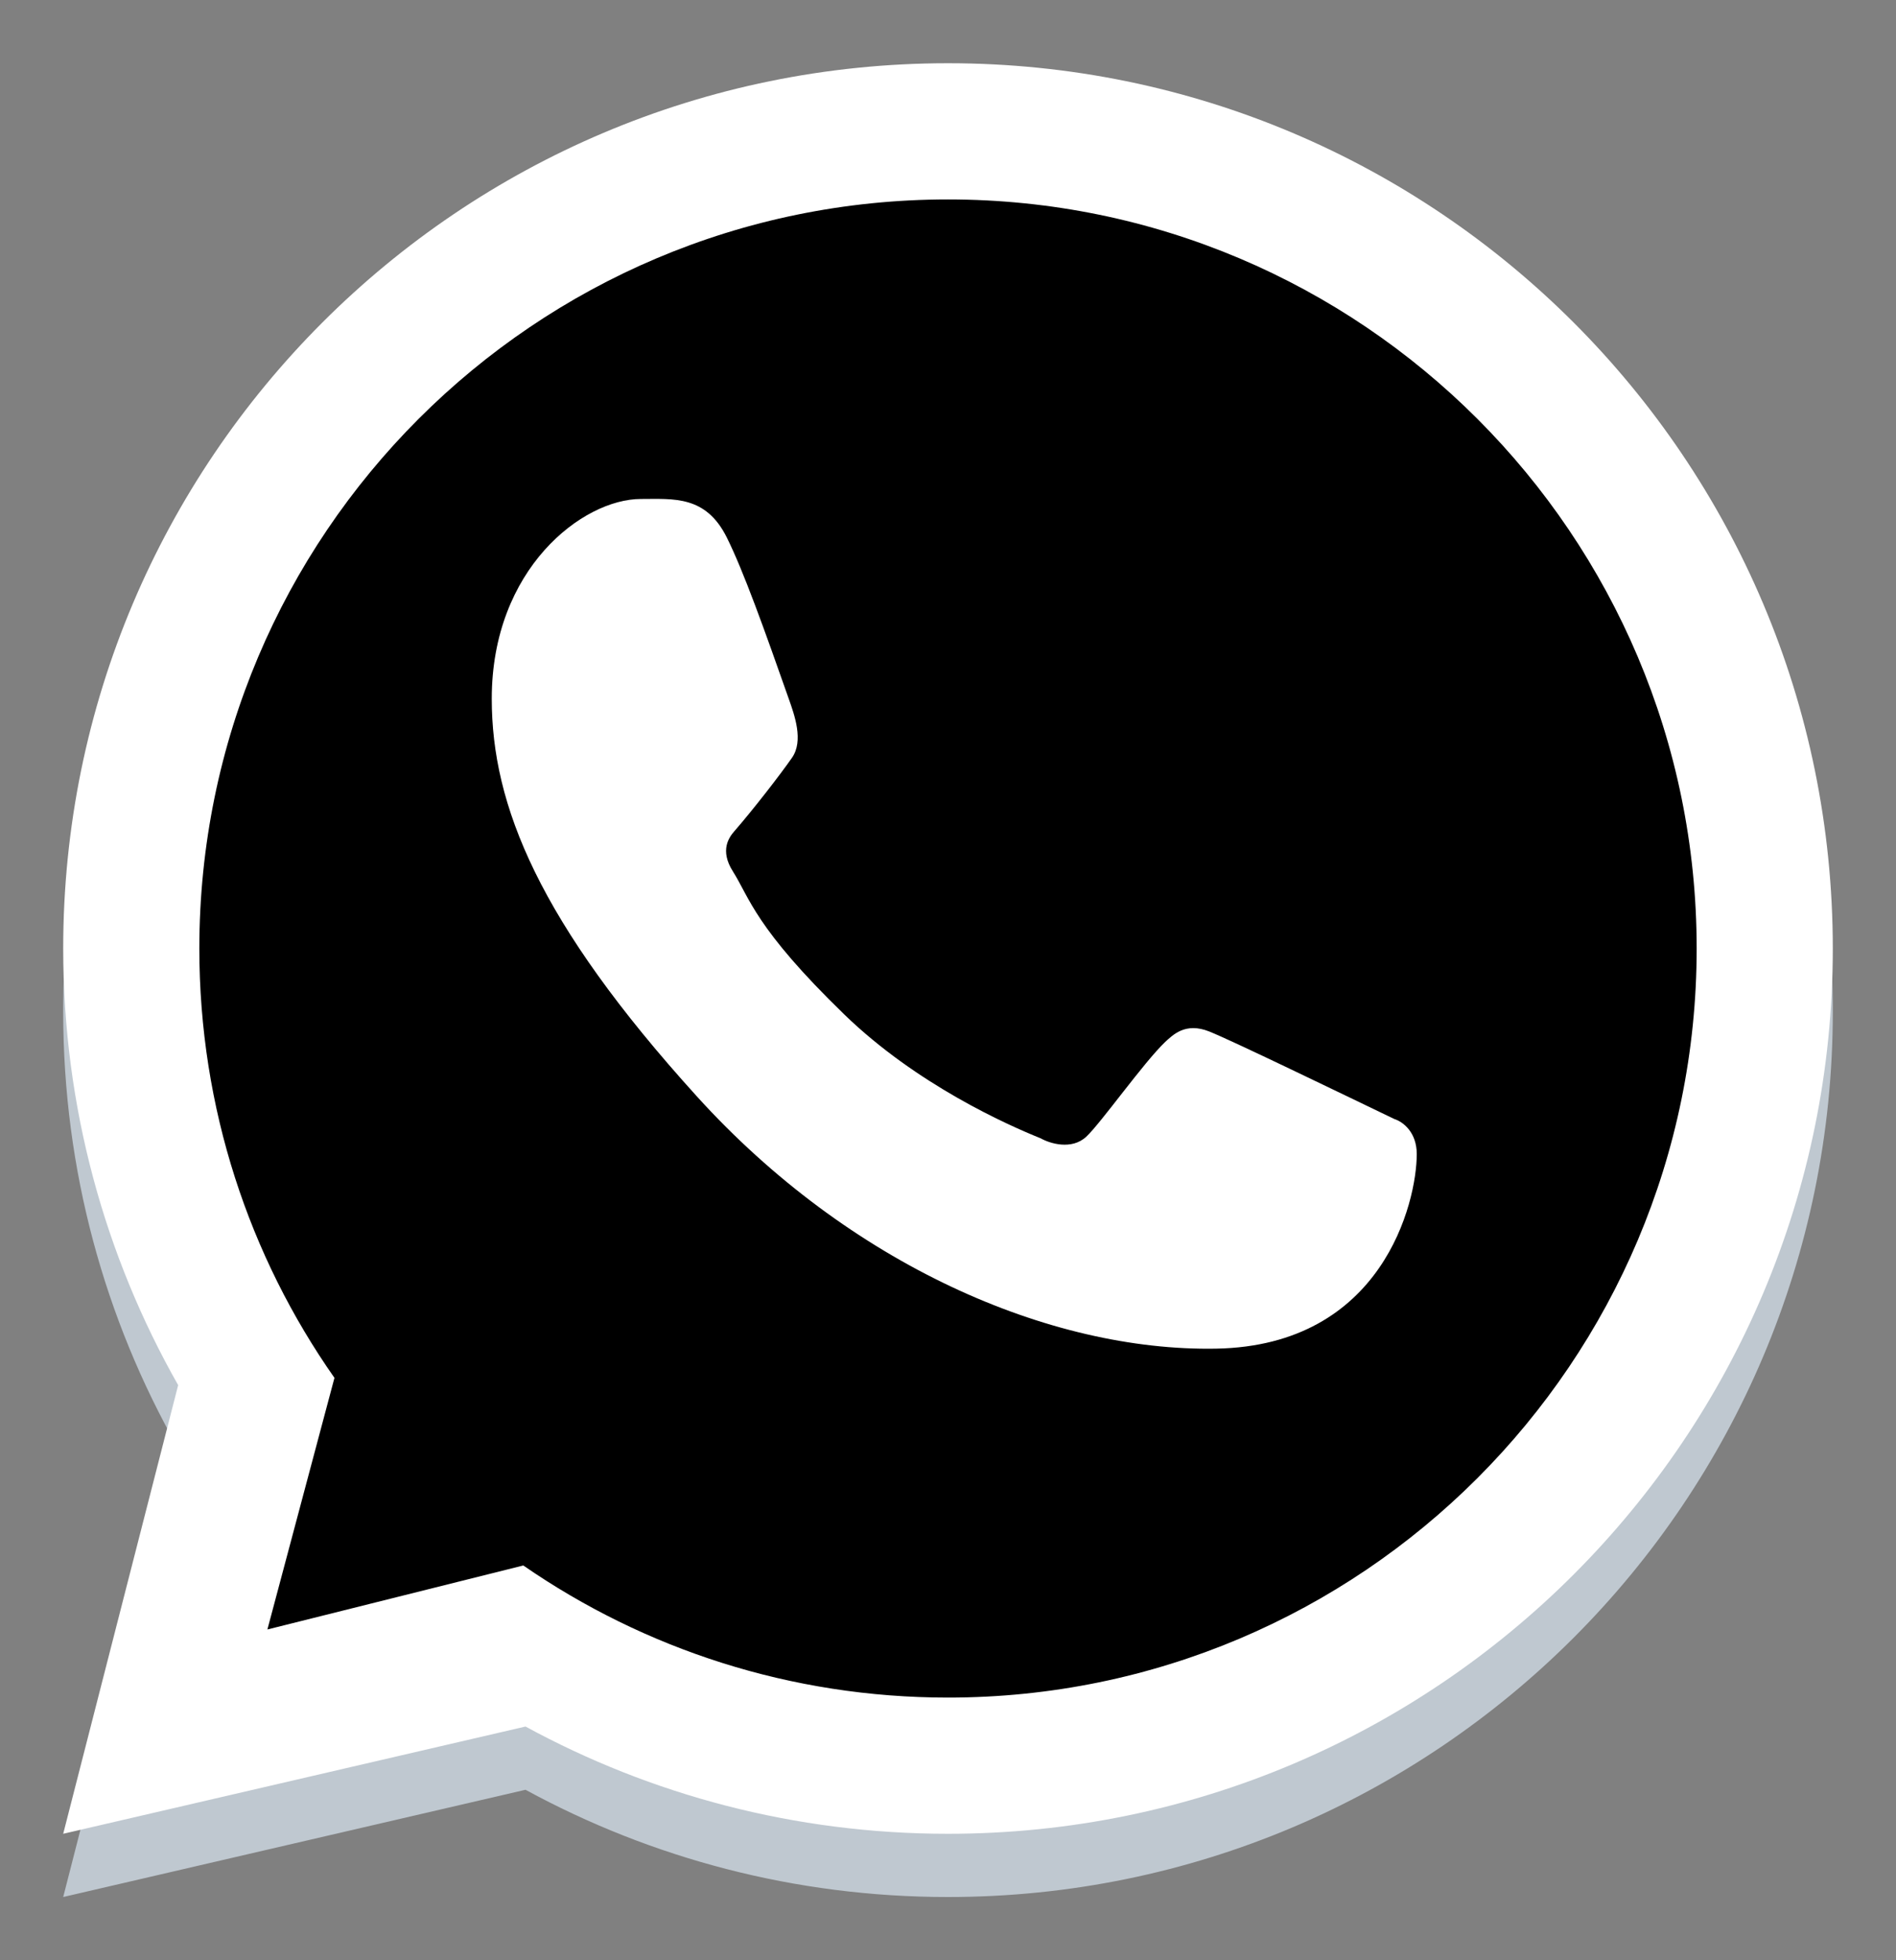 <?xml version="1.0" encoding="UTF-8"?> <svg xmlns="http://www.w3.org/2000/svg" viewBox="6821 5083 30 31"><rect x="6821" y="5083" width="30" height="31" fill="#808080" stroke="none"/><path fill="#BFC8D0" stroke="none" fill-opacity="1" stroke-width="1" stroke-opacity="1" fill-rule="evenodd" display="undefined" id="tSvg11150e8973a" title="Path 6" d="M 6836 5113 C 6843.732 5113 6850 5106.732 6850 5099 C 6850 5091.268 6843.732 5085 6836 5085 C 6828.268 5085 6822 5091.268 6822 5099 C 6822 5101.511 6822.661 5103.867 6823.819 5105.905 C 6823.212 5108.27 6822.606 5110.635 6822 5113 C 6824.438 5112.435 6826.877 5111.869 6829.315 5111.304C 6831.301 5112.385 6833.579 5113 6836 5113Z M 6836 5110.846 C 6842.542 5110.846 6847.846 5105.542 6847.846 5099 C 6847.846 5092.458 6842.542 5087.154 6836 5087.154 C 6829.458 5087.154 6824.154 5092.458 6824.154 5099 C 6824.154 5101.526 6824.944 5103.868 6826.292 5105.79 C 6825.938 5107.117 6825.584 5108.443 6825.231 5109.769 C 6826.581 5109.432 6827.93 5109.094 6829.28 5108.757C 6831.189 5110.075 6833.505 5110.846 6836 5110.846Z" stroke-linecap="butt"></path><path fill="url(#tSvgGradient33210e1b86)" stroke="none" fill-opacity="1" stroke-width="1" stroke-opacity="1" fill-rule="evenodd" display="undefined" id="tSvgcdcbafb917" title="Path 7" d="M 6848 5098 C 6848 5104.627 6842.627 5110 6836 5110 C 6833.472 5110 6831.127 5109.218 6829.193 5107.884 C 6827.825 5108.225 6826.458 5108.567 6825.091 5108.909 C 6825.449 5107.565 6825.807 5106.222 6826.166 5104.878 C 6824.801 5102.931 6824 5100.559 6824 5098 C 6824 5091.373 6829.373 5086 6836 5086C 6842.627 5086 6848 5091.373 6848 5098Z" stroke-linecap="butt"></path><path fill="white" stroke="none" fill-opacity="1" stroke-width="1" stroke-opacity="1" fill-rule="evenodd" display="undefined" id="tSvg18f6ae2b920" title="Path 8" d="M 6836 5112 C 6843.732 5112 6850 5105.732 6850 5098 C 6850 5090.268 6843.732 5084 6836 5084 C 6828.268 5084 6822 5090.268 6822 5098 C 6822 5100.511 6822.661 5102.867 6823.819 5104.905 C 6823.212 5107.27 6822.606 5109.635 6822 5112 C 6824.438 5111.435 6826.877 5110.869 6829.315 5110.304C 6831.301 5111.385 6833.579 5112 6836 5112Z M 6836 5109.846 C 6842.542 5109.846 6847.846 5104.542 6847.846 5098 C 6847.846 5091.458 6842.542 5086.154 6836 5086.154 C 6829.458 5086.154 6824.154 5091.458 6824.154 5098 C 6824.154 5100.526 6824.944 5102.868 6826.292 5104.79 C 6825.938 5106.117 6825.584 5107.443 6825.231 5108.769 C 6826.581 5108.432 6827.93 5108.094 6829.28 5107.757C 6831.189 5109.075 6833.505 5109.846 6836 5109.846Z" stroke-linecap="butt"></path><path fill="white" stroke="none" fill-opacity="1" stroke-width="1" stroke-opacity="1" fill-rule="evenodd" display="undefined" id="tSvg5fdf06ad0d" title="Path 9" d="M 6832.5 5091.5 C 6832.167 5090.831 6831.657 5090.891 6831.141 5090.891 C 6830.219 5090.891 6828.781 5091.995 6828.781 5094.05 C 6828.781 5095.734 6829.523 5097.578 6832.024 5100.336 C 6834.438 5102.998 6837.609 5104.375 6840.242 5104.328 C 6842.875 5104.281 6843.417 5102.015 6843.417 5101.25 C 6843.417 5100.911 6843.206 5100.742 6843.061 5100.696 C 6842.164 5100.265 6840.509 5099.463 6840.133 5099.312 C 6839.756 5099.162 6839.56 5099.366 6839.438 5099.476 C 6839.096 5099.802 6838.419 5100.761 6838.188 5100.976 C 6837.956 5101.192 6837.61 5101.083 6837.467 5101.002 C 6836.937 5100.789 6835.503 5100.151 6834.359 5099.043 C 6832.945 5097.672 6832.862 5097.2 6832.596 5096.78 C 6832.383 5096.444 6832.539 5096.238 6832.617 5096.148 C 6832.922 5095.797 6833.343 5095.254 6833.531 5094.984 C 6833.72 5094.715 6833.57 5094.305 6833.48 5094.05C 6833.094 5092.953 6832.766 5092.035 6832.5 5091.5Z" stroke-linecap="butt"></path><defs><linearGradient id="tSvgGradient33210e1b86" x1="NaN" x2="NaN" y1="NaN" y2="NaN" gradientUnits="userSpaceOnUse" gradientTransform=""><stop offset="0.00" stop-color="hsl(125.64,55.45%,58.63%)" stop-opacity="1.00"></stop><stop offset="1.00" stop-color="hsl(129.78,64.38%,42.94%)" stop-opacity="1.00"></stop></linearGradient></defs></svg> 